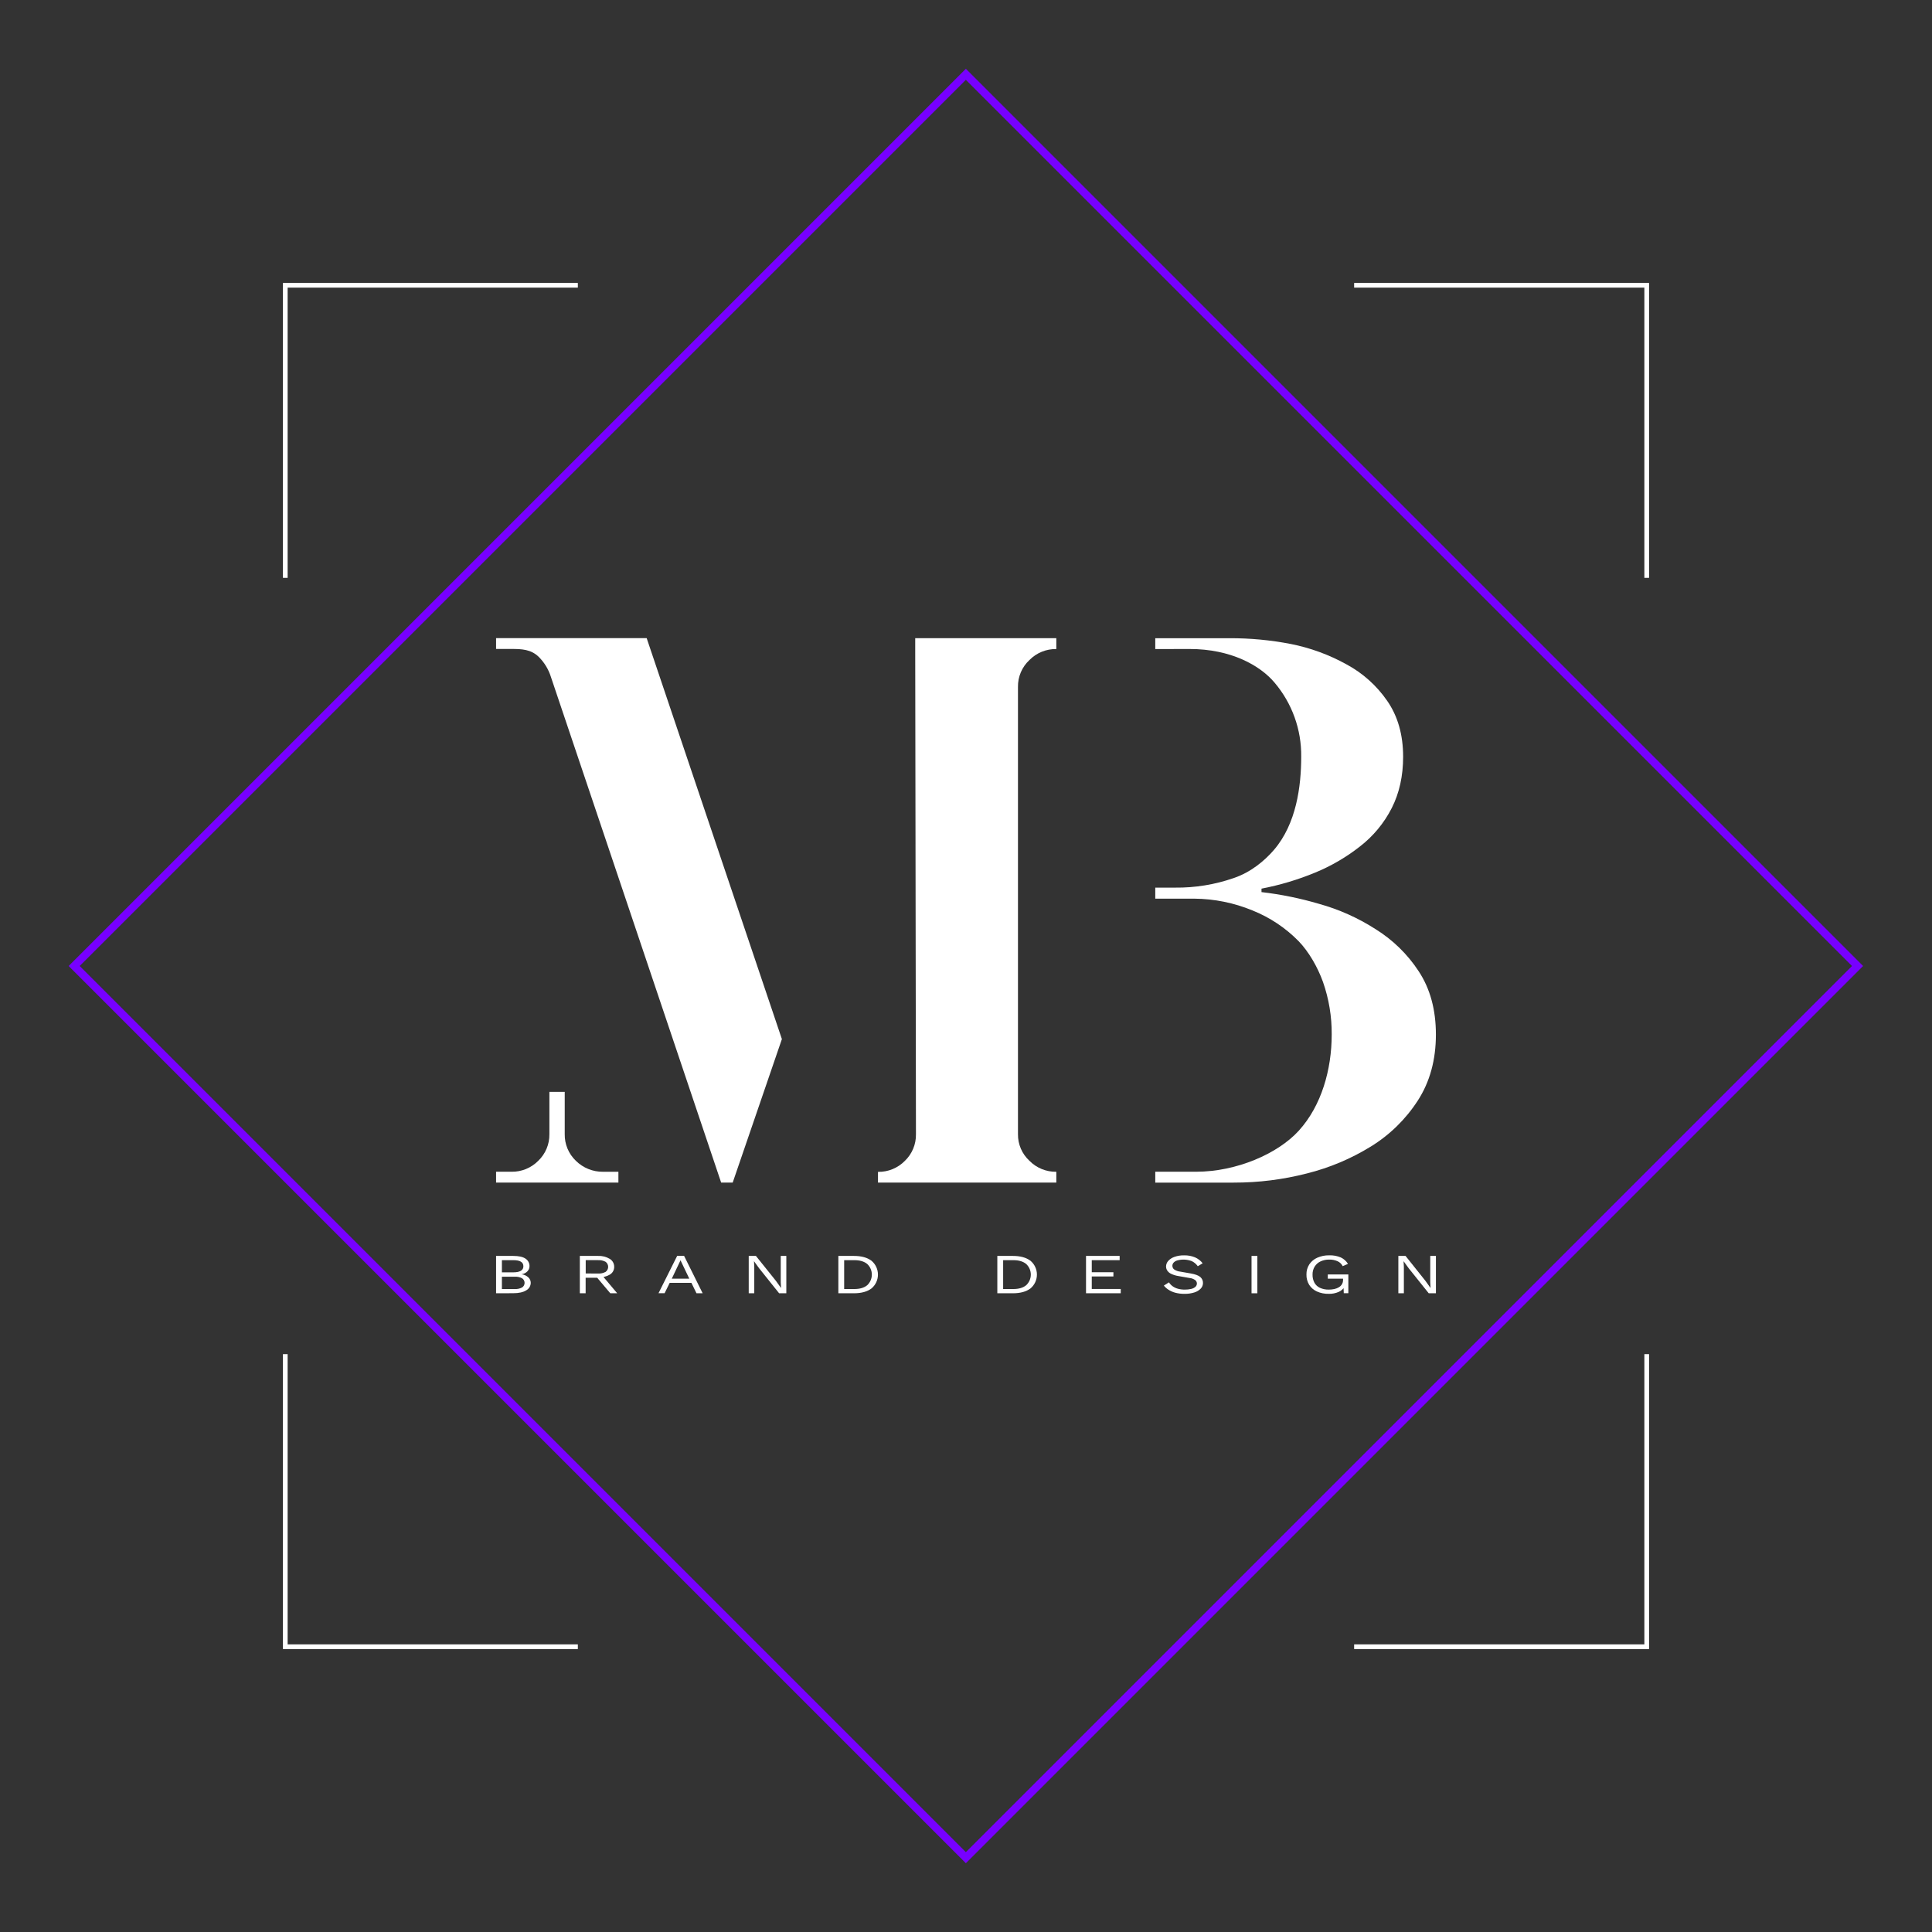 <?xml version="1.0" encoding="UTF-8"?> <svg xmlns="http://www.w3.org/2000/svg" xmlns:xlink="http://www.w3.org/1999/xlink" id="eOva2uA4scH1" viewBox="0 0 1233.42 1233.42" shape-rendering="geometricPrecision" text-rendering="geometricPrecision"><rect x="0" y="0" width="1233.42" height="1233.42" fill="#333333" stroke="none"/><g><path d="M316.71,825.65v-23.85h10.9q5.43,0,7.93,1.77c1.607,1.065,2.552,2.883,2.5,4.81-.006,1.222-.487,2.395-1.34,3.27-1.017,1.036-2.358,1.693-3.8,1.86v0c1.615.167,3.134.843,4.34,1.93c1.004.884,1.585,2.153,1.6,3.49-.006,2.034-1.127,3.9-2.92,4.86q-2.92,1.82-8.35,1.82l-10.86.04Zm3.71-13.37h7.23q6.49,0,6.49-3.9t-6.49-3.87h-7.23v7.77Zm0,10.66h8c1.691.131,3.386-.215,4.89-1c.998-.642,1.602-1.748,1.602-2.935s-.603-2.293-1.602-2.935c-1.507-.778-3.199-1.124-4.89-1h-8v7.87Z" fill="#fff"></path><path d="M381.77,801.8c2.634-.126,5.246.528,7.51,1.88c1.784,1.07,2.862,3.01,2.83,5.09.042,2.064-1.052,3.985-2.85,5-2.295,1.294-4.908,1.915-7.54,1.79l-.33.18h-7.51v9.9h-3.71v-23.84h11.6Zm0,11.24c1.698.113,3.394-.258,4.89-1.07c1.007-.755,1.6-1.941,1.6-3.2s-.593-2.445-1.6-3.2c-1.495-.815-3.191-1.186-4.89-1.07h-7.84v8.5l7.84.04Zm2.13.58l10.11,12h-4.41l-8.81-10.44l3.11-1.56Z" fill="#fff"></path><path d="M448.59,825.65h-3.94L441.41,819h-13.87l-3.25,6.61h-3.89l11.92-23.85h4.41l11.86,23.89Zm-19.71-9.32h11.18l-5.61-11.74-5.57,11.74Z" fill="#fff"></path><path d="M502,801.8v23.85h-4.59l-12.8-16-3.25-4.48v0l.18,3.61v16.84h-3.54v-23.82h4.59l12.75,15.9l3.29,4.59v0l-.19-3.65v-16.84h3.56Z" fill="#fff"></path><path d="M545.1,801.8q7.19,0,11.29,3.09c2.603,2.196,4.105,5.429,4.105,8.835s-1.502,6.639-4.105,8.835q-4.1,3.09-11.29,3.09h-9.88v-23.85h9.88Zm.37,21.14q5.24,0,8.18-2.44c1.88-1.752,2.948-4.206,2.948-6.775s-1.068-5.023-2.948-6.775q-2.94-2.44-8.18-2.44h-6.54v18.43h6.54Z" fill="#fff"></path><path d="M646.59,801.8q7.19,0,11.29,3.09c2.603,2.196,4.105,5.429,4.105,8.835s-1.502,6.639-4.105,8.835q-4.1,3.09-11.29,3.09h-9.88v-23.85h9.88Zm.37,21.14q5.24,0,8.18-2.44c1.88-1.752,2.948-4.206,2.948-6.775s-1.068-5.023-2.948-6.775q-2.94-2.44-8.18-2.44h-6.54v18.43h6.54Z" fill="#fff"></path><path d="M693.33,825.64v-23.84h21.47v2.71h-17.8v7.7h13.82v2.71h-13.82v8h18.5v2.71l-22.17.01Z" fill="#fff"></path><path d="M755.93,801.44c2.397-.066,4.781.37,7,1.28c1.915.83,3.59,2.13,4.87,3.78l-3.11,1.88c-.984-1.408-2.318-2.535-3.87-3.27-2.968-1.116-6.213-1.263-9.27-.42-.896.255-1.705.749-2.34,1.43-.483.554-.747,1.265-.74,2c.005.848.368,1.655,1,2.22c1.205.848,2.612,1.365,4.08,1.5l6.63,1.16q4.4.76,6.14,2.29c1.101.955,1.717,2.353,1.68,3.81.004,1.345-.52,2.638-1.46,3.6-1.138,1.148-2.549,1.987-4.1,2.44-2.011.615-4.107.908-6.21.87-1.979.032-3.954-.204-5.87-.7-1.537-.404-3.001-1.045-4.34-1.9-1.139-.72-2.153-1.622-3-2.67l3.25-2.06c.606.936,1.375,1.756,2.27,2.42c1.012.742,2.151,1.294,3.36,1.63c1.471.407,2.993.602,4.52.58c1.38.022,2.758-.129,4.1-.45.989-.214,1.907-.675,2.67-1.34.603-.551.941-1.333.93-2.15-.019-.805-.383-1.563-1-2.08-1.072-.786-2.337-1.267-3.66-1.39l-7.19-1.26c-1.582-.242-3.121-.71-4.57-1.39-1.007-.463-1.87-1.188-2.5-2.1-.504-.781-.772-1.691-.77-2.62.011-1.301.498-2.554,1.37-3.52c1.074-1.179,2.43-2.067,3.94-2.58c1.985-.706,4.083-1.042,6.19-.99Z" fill="#fff"></path><path d="M802.72,801.8v23.85h-3.72v-23.85h3.72Z" fill="#fff"></path><path d="M848.26,826c-2.593.064-5.169-.448-7.54-1.5-2.017-.911-3.726-2.387-4.92-4.25-1.195-1.968-1.799-4.238-1.74-6.54-.062-2.314.576-4.594,1.83-6.54c1.269-1.874,3.045-3.348,5.12-4.25c2.382-1.04,4.961-1.552,7.56-1.5c2.535-.094,5.059.363,7.4,1.34c1.904.896,3.506,2.328,4.61,4.12l-3.38,1.45c-.686-1.377-1.823-2.477-3.22-3.12-1.696-.759-3.542-1.125-5.4-1.07-1.896-.038-3.775.352-5.5,1.14-1.543.713-2.848,1.855-3.76,3.29-.944,1.548-1.42,3.337-1.37,5.15-.05,1.789.356,3.561,1.18,5.15.796,1.442,2.028,2.593,3.52,3.29c1.799.81,3.758,1.2,5.73,1.14c1.194.008,2.385-.119,3.55-.38c1.016-.22,1.989-.605,2.88-1.14.786-.475,1.445-1.134,1.92-1.92.479-.821.721-1.759.7-2.71v-.83h-9.74v-2.71h13.12v12h-2.92l-.19-4.44.79.11c-.853,1.541-2.188,2.76-3.8,3.47-2.025.885-4.221,1.312-6.43,1.25Z" fill="#fff"></path><path d="M916.71,801.8v23.85h-4.59l-12.8-16-3.25-4.48v0l.18,3.61v16.84h-3.52v-23.82h4.59L910,817.7l3.29,4.59v0l-.19-3.65v-16.84h3.61Z" fill="#fff"></path><path d="M367.63,741.06c-4.632-4.43-7.205-10.592-7.1-17v-27h-9.79v27c.105,6.408-2.468,12.57-7.1,17-4.512,4.584-10.709,7.115-17.14,7h-9.79v6.94h78.09v-6.92h-9.8c-6.496.078-12.752-2.45-17.37-7.02Z" fill="#fff"></path><path d="M759.58,414.33c26.13,0,44.83,10.41,54.13,21.48c11.184,13.198,17.221,29.992,17,47.29c0,19-3.11,42.78-17.34,59.42-6,7-14.9,14.41-25.81,18.07-12.004,4.162-24.636,6.219-37.34,6.08h-12.68v7.05h25.07c12.661.121,25.182,2.659,36.89,7.48c11.174,4.453,21.291,11.198,29.7,19.8c6.28,6.6,11.86,16.05,15.41,25.88c3.771,10.777,5.656,22.123,5.57,33.54c0,22.34-6.47,45.43-21,61.42-13.47,14.84-40,26.22-65.49,26.21h-26.15v6.95h50.06c15.8.037,31.54-1.939,46.84-5.88c14.351-3.587,28.065-9.362,40.66-17.12c12.093-7.428,22.365-17.475,30.06-29.4q11.54-17.88,11.54-42.13q0-23.76-11-40.42c-7.13-10.902-16.569-20.102-27.65-26.95-11.143-7.142-23.295-12.569-36.05-16.1-11.979-3.527-24.237-6.026-36.64-7.47v-2.21c11.804-2.263,23.346-5.721,34.45-10.32c10.148-4.2,19.676-9.764,28.32-16.54c8.544-6.589,15.513-15,20.4-24.62q7.25-14.33,7.25-32.7q0-21.06-10.2-35.76c-6.699-9.709-15.611-17.685-26-23.27-11.111-6.151-23.111-10.537-35.57-13-12.87-2.489-25.952-3.718-39.06-3.67h-47.41v6.92" fill="#fff"></path><path d="M657.23,421.36c4.512-4.584,10.709-7.115,17.14-7v-6.92h-90.08v7.7l.47,309c.105,6.408-2.468,12.57-7.1,17-4.512,4.584-10.709,7.115-17.14,7v6.86h113.85v-6.92c-6.432.116-12.629-2.415-17.14-7-4.759-4.361-7.43-10.546-7.34-17v-285.51c-.114-6.52,2.556-12.779,7.34-17.21Z" fill="#fff"></path><path d="M382.31,523L460.4,755h7.36l31.41-91.62-86.33-256h-96.13v6.92h9.79c6.69,0,12.48.27,17.38,5c3.641,3.604,6.34,8.048,7.86,12.94" fill="#fff"></path><rect id="eOva2uA4scH18" width="805.19" height="805.19" rx="0" ry="0" transform="matrix(.707-.707 0.707 0.707 47.347 616.71)" fill="none" stroke="#70f" stroke-width="5" stroke-miterlimit="10"></rect><g id="eOva2uA4scH20"><polyline points="1051.29,368.91 1051.29,182.13 864.5,182.13" fill="none" stroke="#fff" stroke-width="3" stroke-miterlimit="10"></polyline><polyline points="864.5,1051.29 1051.29,1051.29 1051.29,864.5" fill="none" stroke="#fff" stroke-width="3" stroke-miterlimit="10"></polyline><polyline points="182.13,864.5 182.13,1051.29 368.91,1051.29" fill="none" stroke="#fff" stroke-width="3" stroke-miterlimit="10"></polyline><polyline points="368.91,182.13 182.13,182.13 182.13,368.91" fill="none" stroke="#fff" stroke-width="3" stroke-miterlimit="10"></polyline></g></g></svg> 
